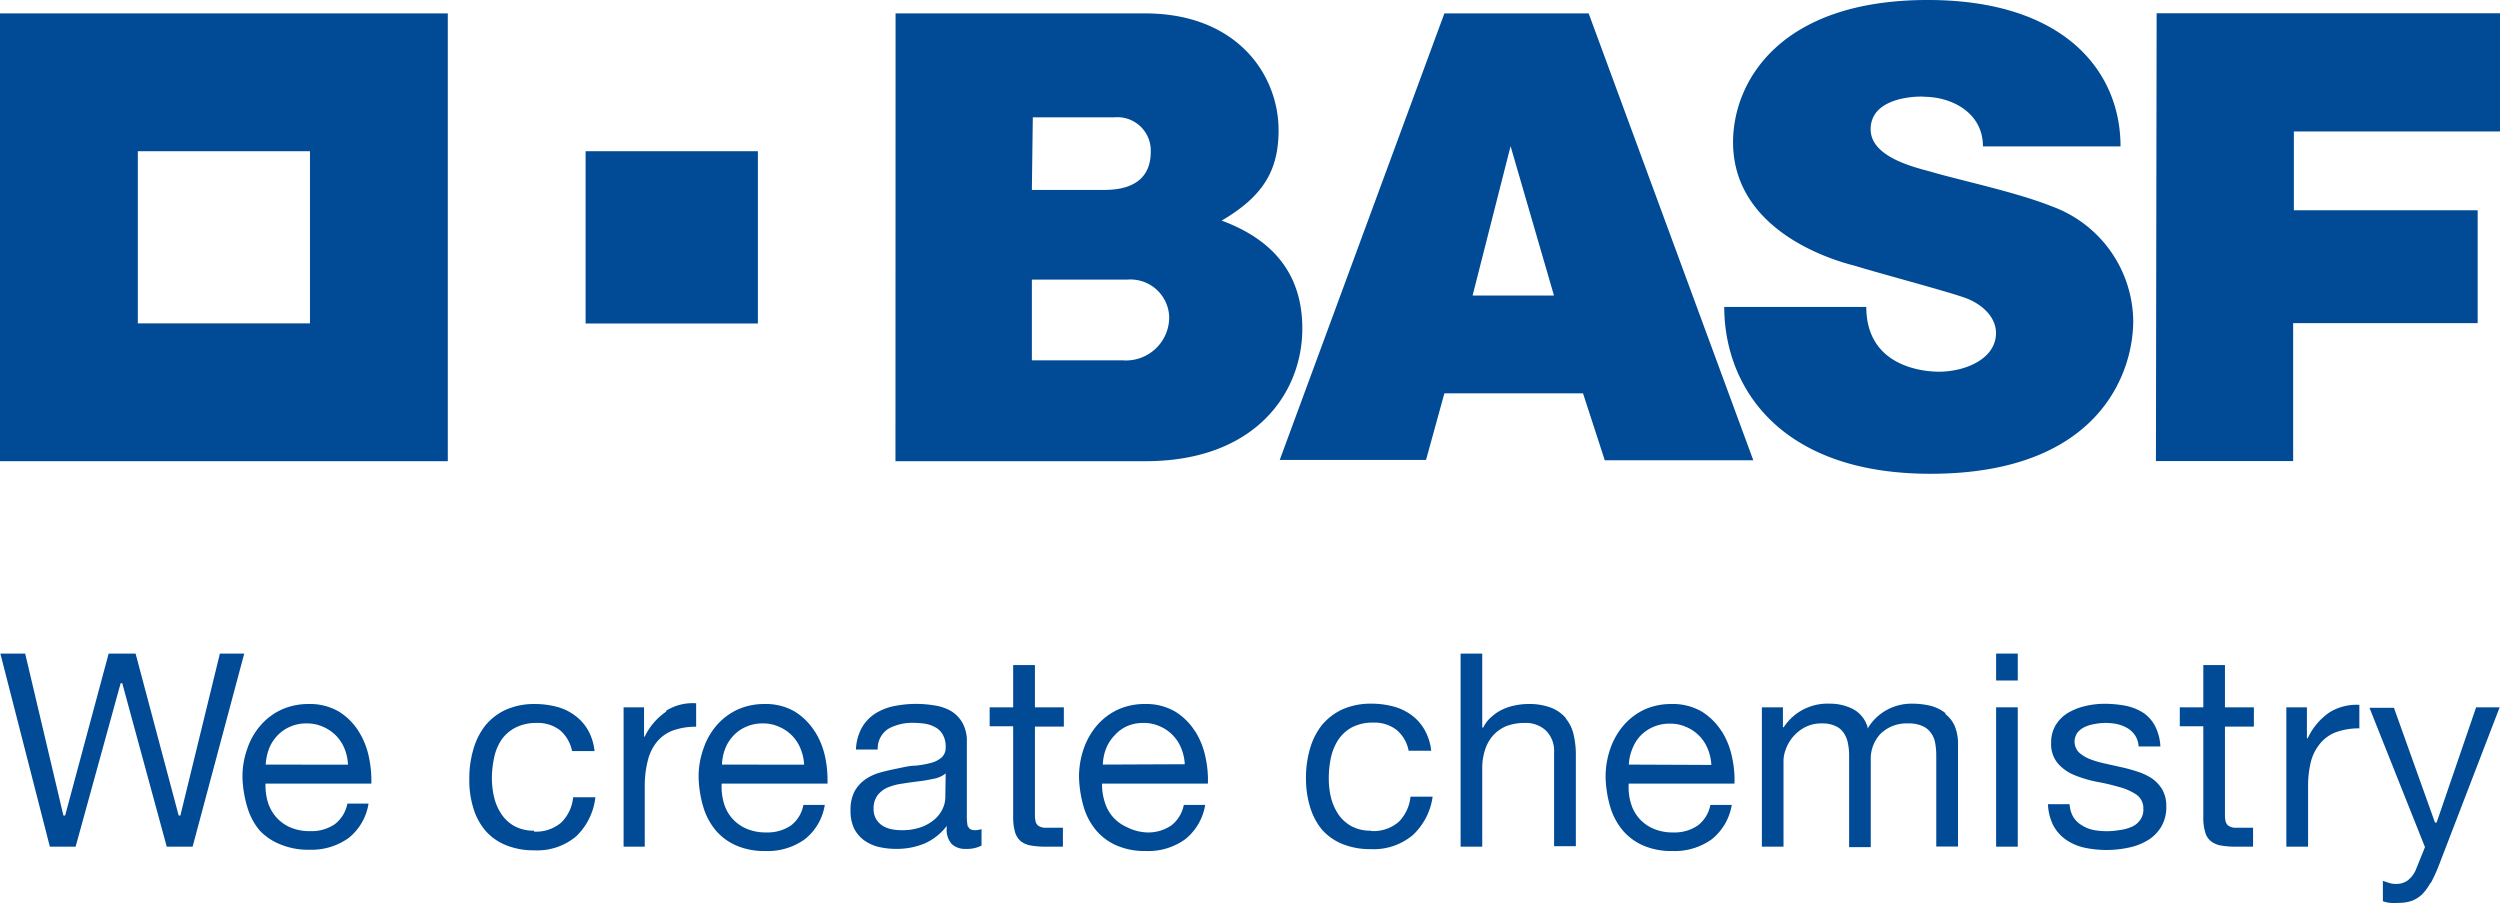 <svg xmlns="http://www.w3.org/2000/svg" viewBox="0 0 212.6 76.78" preserveAspectRatio="xMinYMid">

<defs><style>.cls-2{fill:#004A96;}</style></defs><title>BASFw_wh100tr</title><g id="BASFw_wh100tr_4c"><g class="cls-1"><path class="cls-2" d="M.17,1.5V39.58H38.25V1.5ZM26.53,27.86H11.89V13.22H26.53Z" transform="translate(-0.17 -0.36)"/><rect class="cls-2" x="49.8" y="12.86" width="14.65" height="14.65"/></g><path class="cls-2" d="M76.33,1.5H97.55c7.79,0,11.35,5.19,11.35,9.94,0,3.42-1.32,5.62-4.84,7.68,4.44,1.64,6.86,4.61,6.86,9.18,0,5.47-4,11.28-13.34,11.28H76.32ZM87.92,31H95.6a3.68,3.68,0,0,0,4-3.68A3.3,3.3,0,0,0,96,24.14H87.92Zm0-14.49h6.17c2.82,0,3.94-1.31,3.94-3.24a2.84,2.84,0,0,0-3.13-2.93H88Z" transform="translate(-0.17 -0.36)"/><path class="cls-2" d="M123,1.5h12.27l14,38H136.64l-1.85-5.69H123l-1.56,5.66H109Zm5.63,11.29-3.23,12.7h6.92Z" transform="translate(-0.17 -0.36)"/><path class="cls-2" d="M168.8,12.81h11.7c0-6.46-4.86-12.45-16.39-12.45-12.65,0-16.56,7-16.56,12.09,0,8.23,10.08,10.42,10.39,10.52,1.5.48,7.76,2.15,9.32,2.71,1.36.48,2.65,1.57,2.65,3,0,2.22-2.65,3.29-4.85,3.29-1.42,0-6.18-.47-6.18-5.51H146.8c0,6.69,4.61,14.19,17.53,14.19,14.27,0,17.25-8.51,17.25-13a10.5,10.5,0,0,0-6.92-9.74c-2.9-1.17-7.72-2.2-10.13-2.9-1.22-.36-5.28-1.18-5.28-3.66,0-3.17,5.23-2.76,4.47-2.76C166.08,8.57,168.8,9.9,168.8,12.81Z" transform="translate(-0.17 -0.36)"/><polygon class="cls-2" points="183.4 1.13 212.6 1.13 212.6 11.18 195.07 11.18 195.07 17.88 210.7 17.88 210.7 27.48 195.01 27.48 195.01 39.21 183.34 39.21 183.4 1.13"/><polygon class="cls-2" points="15.2 69.35 15.18 69.3 11.53 55.58 9.24 55.58 5.54 69.35 5.39 69.35 5.38 69.3 2.14 55.58 0.03 55.58 4.24 72 6.43 72 10.26 58.1 10.4 58.1 10.41 58.15 14.18 72 16.38 72 20.77 55.58 18.7 55.58 15.34 69.35 15.2 69.35"/><path class="cls-2" d="M30.66,62.54A5.23,5.23,0,0,0,29,60.88a4.89,4.89,0,0,0-2.62-.65,5.49,5.49,0,0,0-2.23.46A5.22,5.22,0,0,0,22.37,62a5.78,5.78,0,0,0-1.16,2,7.05,7.05,0,0,0-.42,2.48,9.76,9.76,0,0,0,.41,2.51,5.42,5.42,0,0,0,1.06,2A4.79,4.79,0,0,0,24,72.16a6.08,6.08,0,0,0,2.47.46,5.4,5.4,0,0,0,3.35-1,4.66,4.66,0,0,0,1.69-2.92H29.71a2.88,2.88,0,0,1-1.07,1.75,3.51,3.51,0,0,1-2.09.59,4.16,4.16,0,0,1-1.72-.33,3.4,3.4,0,0,1-1.2-.89,3.56,3.56,0,0,1-.69-1.27A5,5,0,0,1,22.75,67V67h9a9.6,9.6,0,0,0-.2-2.22,6.63,6.63,0,0,0-.87-2.21m-7.91,2.81v-.06A4.46,4.46,0,0,1,23.06,64a3.41,3.41,0,0,1,.71-1.1,3.25,3.25,0,0,1,1.07-.74,3.38,3.38,0,0,1,1.41-.28,3.31,3.31,0,0,1,1.38.28,3.54,3.54,0,0,1,1.09.73,3.48,3.48,0,0,1,.73,1.09,4.15,4.15,0,0,1,.31,1.35v.06Z" transform="translate(-0.17 -0.36)"/><path class="cls-2" d="M45.57,71a3.4,3.4,0,0,1-1.64-.38,3.21,3.21,0,0,1-1.1-1,4.34,4.34,0,0,1-.63-1.42,7,7,0,0,1-.2-1.64,8.64,8.64,0,0,1,.19-1.77,4.33,4.33,0,0,1,.62-1.51A3.27,3.27,0,0,1,44,62.24a3.86,3.86,0,0,1,1.82-.4,3.08,3.08,0,0,1,2,.64,3.17,3.17,0,0,1,1,1.75h1.91a4.61,4.61,0,0,0-.54-1.75,4,4,0,0,0-1.11-1.26,4.39,4.39,0,0,0-1.55-.75,7.22,7.22,0,0,0-1.9-.24,5.88,5.88,0,0,0-2.45.49,4.9,4.9,0,0,0-1.75,1.35,5.86,5.86,0,0,0-1,2,8.73,8.73,0,0,0-.35,2.5A8,8,0,0,0,40.4,69,5.37,5.37,0,0,0,41.45,71a4.63,4.63,0,0,0,1.74,1.23,6.19,6.19,0,0,0,2.4.44,5.14,5.14,0,0,0,3.58-1.19,5.41,5.41,0,0,0,1.63-3.32H48.91a3.49,3.49,0,0,1-1,2.14,3.29,3.29,0,0,1-2.32.78" transform="translate(-0.17 -0.36)"/><path class="cls-2" d="M56.83,60.87A5.4,5.4,0,0,0,55,63l0,0h-.06V60.51H53.2V72.36H55V67.1A8.56,8.56,0,0,1,55.27,65,4,4,0,0,1,56,63.49a3.22,3.22,0,0,1,1.37-1,5.77,5.77,0,0,1,2-.33v-2h-.14a4.24,4.24,0,0,0-2.41.64" transform="translate(-0.17 -0.36)"/><path class="cls-2" d="M69.44,62.54a5.29,5.29,0,0,0-1.67-1.66,4.89,4.89,0,0,0-2.62-.65,5.46,5.46,0,0,0-2.23.46A5.36,5.36,0,0,0,61.15,62a5.92,5.92,0,0,0-1.15,2,7.05,7.05,0,0,0-.42,2.48,9.77,9.77,0,0,0,.4,2.51,5.59,5.59,0,0,0,1.07,2,4.79,4.79,0,0,0,1.75,1.28,6,6,0,0,0,2.47.46,5.39,5.39,0,0,0,3.34-1,4.63,4.63,0,0,0,1.7-2.92H68.49a2.82,2.82,0,0,1-1.06,1.75,3.54,3.54,0,0,1-2.09.59,4.12,4.12,0,0,1-1.72-.33,3.43,3.43,0,0,1-1.21-.89,3.39,3.39,0,0,1-.68-1.27A5,5,0,0,1,61.54,67V67h9a9.57,9.57,0,0,0-.19-2.22,6.65,6.65,0,0,0-.88-2.21m-7.9,2.81v-.06A4.17,4.17,0,0,1,61.85,64a3.41,3.41,0,0,1,.71-1.1,3.15,3.15,0,0,1,1.07-.74,3.37,3.37,0,0,1,1.4-.28,3.24,3.24,0,0,1,1.38.28,3.38,3.38,0,0,1,1.82,1.82,4.16,4.16,0,0,1,.32,1.35v.06Z" transform="translate(-0.17 -0.36)"/><path class="cls-2" d="M82.47,70.66a4.41,4.41,0,0,1-.08-1V63.46A3.14,3.14,0,0,0,82,61.8a2.77,2.77,0,0,0-1-1,4.09,4.09,0,0,0-1.42-.46,9.47,9.47,0,0,0-3.49.09,4.69,4.69,0,0,0-1.58.67,3.47,3.47,0,0,0-1.09,1.22,4.17,4.17,0,0,0-.46,1.78h1.85a2,2,0,0,1,.93-1.78,4.26,4.26,0,0,1,2.12-.49,7.43,7.43,0,0,1,.94.07,2.68,2.68,0,0,1,.88.29,1.61,1.61,0,0,1,.65.62,2,2,0,0,1,.26,1.08,1.12,1.12,0,0,1-.35.89,2.29,2.29,0,0,1-.91.46,8.12,8.12,0,0,1-1.29.23c-.48,0-1,.13-1.54.24s-1,.21-1.49.35a4.08,4.08,0,0,0-1.28.6,3,3,0,0,0-.89,1,3.4,3.4,0,0,0-.34,1.63,3.49,3.49,0,0,0,.3,1.52,2.9,2.9,0,0,0,.84,1,3.62,3.62,0,0,0,1.24.57,6.68,6.68,0,0,0,1.52.17,6.23,6.23,0,0,0,2.3-.42,4.8,4.8,0,0,0,1.87-1.39l.11-.13v.17a1.8,1.8,0,0,0,.43,1.36,1.65,1.65,0,0,0,1.17.41,2.75,2.75,0,0,0,1.36-.28v-1.4a2,2,0,0,1-.54.09c-.35,0-.55-.12-.61-.37m-1.93-2.4a2.3,2.3,0,0,1-.21.91,2.71,2.71,0,0,1-.67.91,3.54,3.54,0,0,1-1.15.68,4.75,4.75,0,0,1-1.69.27,4.41,4.41,0,0,1-.89-.09,2.48,2.48,0,0,1-.76-.31,1.81,1.81,0,0,1-.53-.57,1.72,1.72,0,0,1-.2-.85A1.86,1.86,0,0,1,74.79,68a2.15,2.15,0,0,1,.89-.68A4.84,4.84,0,0,1,76.9,67c.42-.07.87-.13,1.33-.19a11,11,0,0,0,1.26-.21,2.37,2.37,0,0,0,1-.39l.1-.08Z" transform="translate(-0.17 -0.36)"/><path class="cls-2" d="M101.79,62.54a5.29,5.29,0,0,0-1.67-1.66,4.89,4.89,0,0,0-2.62-.65,5.42,5.42,0,0,0-2.23.46A5.26,5.26,0,0,0,93.5,62a6.12,6.12,0,0,0-1.16,2,7.29,7.29,0,0,0-.41,2.48,9.91,9.91,0,0,0,.4,2.51,5.51,5.51,0,0,0,1.07,2,4.79,4.79,0,0,0,1.75,1.28,6,6,0,0,0,2.47.46,5.37,5.37,0,0,0,3.34-1,4.72,4.72,0,0,0,1.7-2.92h-1.82a2.88,2.88,0,0,1-1.07,1.75,3.48,3.48,0,0,1-2.08.59A4.12,4.12,0,0,1,96,70.7a3.43,3.43,0,0,1-1.21-.89,3.39,3.39,0,0,1-.68-1.27A4.67,4.67,0,0,1,93.89,67V67h9a9,9,0,0,0-.2-2.22,6.63,6.63,0,0,0-.87-2.21m-7.86,2.81v-.06A3.92,3.92,0,0,1,94.24,64a3.41,3.41,0,0,1,.71-1.1A3.15,3.15,0,0,1,96,62.12a3.38,3.38,0,0,1,1.41-.28,3.31,3.31,0,0,1,1.38.28,3.38,3.38,0,0,1,1.08.73,3.31,3.31,0,0,1,.73,1.09,4.1,4.1,0,0,1,.32,1.35v.06Z" transform="translate(-0.17 -0.36)"/><path class="cls-2" d="M116.73,71a3.33,3.33,0,0,1-1.63-.38,3.24,3.24,0,0,1-1.11-1,4.58,4.58,0,0,1-.63-1.42,6.88,6.88,0,0,1-.19-1.64,8.57,8.57,0,0,1,.18-1.77,4.66,4.66,0,0,1,.62-1.51,3.35,3.35,0,0,1,1.17-1.07,3.86,3.86,0,0,1,1.82-.4,3.08,3.08,0,0,1,2,.64,3.05,3.05,0,0,1,1,1.75h1.92a4.62,4.62,0,0,0-.55-1.75,4,4,0,0,0-1.1-1.26,4.61,4.61,0,0,0-1.56-.75,7.2,7.2,0,0,0-1.89-.24,5.9,5.9,0,0,0-2.46.49,5,5,0,0,0-1.75,1.35,5.86,5.86,0,0,0-1,2,8.73,8.73,0,0,0-.34,2.5,8.29,8.29,0,0,0,.35,2.45,5.53,5.53,0,0,0,1,1.91,4.63,4.63,0,0,0,1.74,1.23,6.22,6.22,0,0,0,2.4.44,5.18,5.18,0,0,0,3.59-1.19A5.46,5.46,0,0,0,122,68.11h-1.88a3.55,3.55,0,0,1-1,2.14,3.27,3.27,0,0,1-2.32.78" transform="translate(-0.17 -0.36)"/><path class="cls-2" d="M133.34,61.44a3.2,3.2,0,0,0-1.25-.89,5.23,5.23,0,0,0-2-.32,5.34,5.34,0,0,0-1.09.12,4.47,4.47,0,0,0-1.07.35,3.63,3.63,0,0,0-.92.62,2.64,2.64,0,0,0-.7.91l0,0h-.09V55.94h-1.84V72.36h1.84v-6.7a4.88,4.88,0,0,1,.23-1.51,3.36,3.36,0,0,1,.67-1.22,3.17,3.17,0,0,1,1.12-.81,4.3,4.3,0,0,1,1.59-.28,2.49,2.49,0,0,1,1.83.67,2.42,2.42,0,0,1,.67,1.81v8h1.85V64.55a7.4,7.4,0,0,0-.2-1.76,3.24,3.24,0,0,0-.67-1.35" transform="translate(-0.17 -0.36)"/><path class="cls-2" d="M146.57,62.54a5.29,5.29,0,0,0-1.67-1.66,4.89,4.89,0,0,0-2.62-.65,5.5,5.5,0,0,0-2.24.46A5.32,5.32,0,0,0,138.28,62a6.12,6.12,0,0,0-1.16,2,7.29,7.29,0,0,0-.41,2.48,9.84,9.84,0,0,0,.4,2.51,5.59,5.59,0,0,0,1.07,2,4.79,4.79,0,0,0,1.75,1.28,6,6,0,0,0,2.46.46,5.4,5.4,0,0,0,3.35-1,4.72,4.72,0,0,0,1.7-2.92h-1.82a2.88,2.88,0,0,1-1.07,1.75,3.49,3.49,0,0,1-2.09.59,4.11,4.11,0,0,1-1.71-.33,3.35,3.35,0,0,1-1.21-.89,3.39,3.39,0,0,1-.68-1.27,4.67,4.67,0,0,1-.19-1.51V67h9a9,9,0,0,0-.2-2.22,6.63,6.63,0,0,0-.87-2.21m-7.91,2.81v-.06A3.92,3.92,0,0,1,139,64a3.39,3.39,0,0,1,.7-1.1,3.42,3.42,0,0,1,2.48-1,3.24,3.24,0,0,1,1.38.28,3.38,3.38,0,0,1,1.82,1.82,4.16,4.16,0,0,1,.32,1.35v.06Z" transform="translate(-0.17 -0.36)"/><path class="cls-2" d="M165.61,61a3.55,3.55,0,0,0-1.23-.61,6.67,6.67,0,0,0-1.62-.19,4.4,4.4,0,0,0-2.13.53,4.21,4.21,0,0,0-1.57,1.48l-.07.11,0-.12a2.53,2.53,0,0,0-1.24-1.54,4.29,4.29,0,0,0-2-.46,4.44,4.44,0,0,0-3.89,2l0,0h-.07V60.51H150V72.36h1.84V65a2.8,2.8,0,0,1,.18-.88,3.43,3.43,0,0,1,1.58-1.88,3,3,0,0,1,1.51-.36,2.6,2.6,0,0,1,1.12.21,1.61,1.61,0,0,1,.71.57,2.27,2.27,0,0,1,.37.87,5.2,5.2,0,0,1,.11,1.08v7.79h1.84V65a3.09,3.09,0,0,1,.85-2.26,3.18,3.18,0,0,1,2.34-.86,2.77,2.77,0,0,1,1.2.22,1.72,1.72,0,0,1,.73.59,2,2,0,0,1,.36.87,5.87,5.87,0,0,1,.09,1v7.79h1.85V63.64a3.88,3.88,0,0,0-.29-1.56,2.61,2.61,0,0,0-.79-1" transform="translate(-0.17 -0.36)"/><path class="cls-2" d="M171.76,58.23h-1.84V55.94h1.84Zm0,2.28h-1.84V72.36h1.84Z" transform="translate(-0.17 -0.36)"/><path class="cls-2" d="M182.78,71.84a3.42,3.42,0,0,0,1.16-1.14,3.21,3.21,0,0,0,.45-1.77,2.78,2.78,0,0,0-.33-1.41,3.09,3.09,0,0,0-.86-.94A4.76,4.76,0,0,0,182,66a13.26,13.26,0,0,0-1.44-.4l-1.39-.31a8.63,8.63,0,0,1-1.26-.37,3,3,0,0,1-.94-.57,1.31,1.31,0,0,1-.13-1.69,1.75,1.75,0,0,1,.62-.48,3.16,3.16,0,0,1,.84-.25,4.94,4.94,0,0,1,1.88,0,3.29,3.29,0,0,1,.89.34,2.12,2.12,0,0,1,.67.63,2,2,0,0,1,.3.94h1.85a4.26,4.26,0,0,0-.45-1.73,3.07,3.07,0,0,0-1-1.13,4.4,4.4,0,0,0-1.49-.6,9.84,9.84,0,0,0-1.87-.17,7.16,7.16,0,0,0-1.57.19A5.33,5.33,0,0,0,176,61a3.17,3.17,0,0,0-1,1,2.84,2.84,0,0,0-.4,1.52,2.54,2.54,0,0,0,.57,1.76,3.74,3.74,0,0,0,1.42,1,10.57,10.57,0,0,0,1.88.56,18.16,18.16,0,0,1,1.89.44,5,5,0,0,1,1.47.64,1.39,1.39,0,0,1,.61,1.21,1.49,1.49,0,0,1-.3,1,1.69,1.69,0,0,1-.73.56,3.59,3.59,0,0,1-1,.26,6.26,6.26,0,0,1-2.17,0,2.9,2.9,0,0,1-1-.39,2.13,2.13,0,0,1-.76-.73,2.4,2.4,0,0,1-.31-1.08h-1.84a4.37,4.37,0,0,0,.45,1.8,3.44,3.44,0,0,0,1.1,1.23,4.44,4.44,0,0,0,1.57.67,9,9,0,0,0,3.7,0,5,5,0,0,0,1.62-.61" transform="translate(-0.17 -0.36)"/><path class="cls-2" d="M189.38,56.92h-1.84v3.59h-2v1.61h2v7.69a4.31,4.31,0,0,0,.16,1.32,1.47,1.47,0,0,0,.48.76,1.85,1.85,0,0,0,.85.37,6.87,6.87,0,0,0,1.3.1h1.44V70.75h-.84c-.31,0-.57,0-.76,0a1.08,1.08,0,0,1-.48-.16.66.66,0,0,1-.25-.36,2.29,2.29,0,0,1-.06-.58v-7.5h2.46V60.51h-2.46Z" transform="translate(-0.17 -0.36)"/><path class="cls-2" d="M88.18,56.92H86.33v3.59h-2v1.61h2v7.69a4.65,4.65,0,0,0,.16,1.32,1.61,1.61,0,0,0,.48.76,1.9,1.9,0,0,0,.85.37,7,7,0,0,0,1.3.1h1.44V70.75h-.84c-.31,0-.56,0-.76,0a1.18,1.18,0,0,1-.48-.16.64.64,0,0,1-.24-.36,2.29,2.29,0,0,1-.06-.58v-7.5h2.46V60.51H88.18Z" transform="translate(-0.17 -0.36)"/><path class="cls-2" d="M196.42,63.14l0,0h-.07V60.51H194.6V72.36h1.85V67.24a8.62,8.62,0,0,1,.23-2.07,4,4,0,0,1,.76-1.54,3.22,3.22,0,0,1,1.37-1,5.71,5.71,0,0,1,2-.33v-2a4.38,4.38,0,0,0-2.54.64,5.47,5.47,0,0,0-1.82,2.13" transform="translate(-0.17 -0.36)"/><path class="cls-2" d="M206.88,75.46a13.32,13.32,0,0,0,.68-1.48l5.18-13.47h-2l-3.36,9.8h-.14v0l-3.49-9.76h-2.08l4.72,11.85v0l-.81,2a2.33,2.33,0,0,1-.67.84,1.66,1.66,0,0,1-1,.29,1.86,1.86,0,0,1-.61-.1l-.49-.16V77a2.65,2.65,0,0,0,.62.14,5.34,5.34,0,0,0,.69,0,3.51,3.51,0,0,0,1.14-.17,2.68,2.68,0,0,0,.87-.54,4.24,4.24,0,0,0,.73-1" transform="translate(-0.17 -0.36)"/></g></svg>